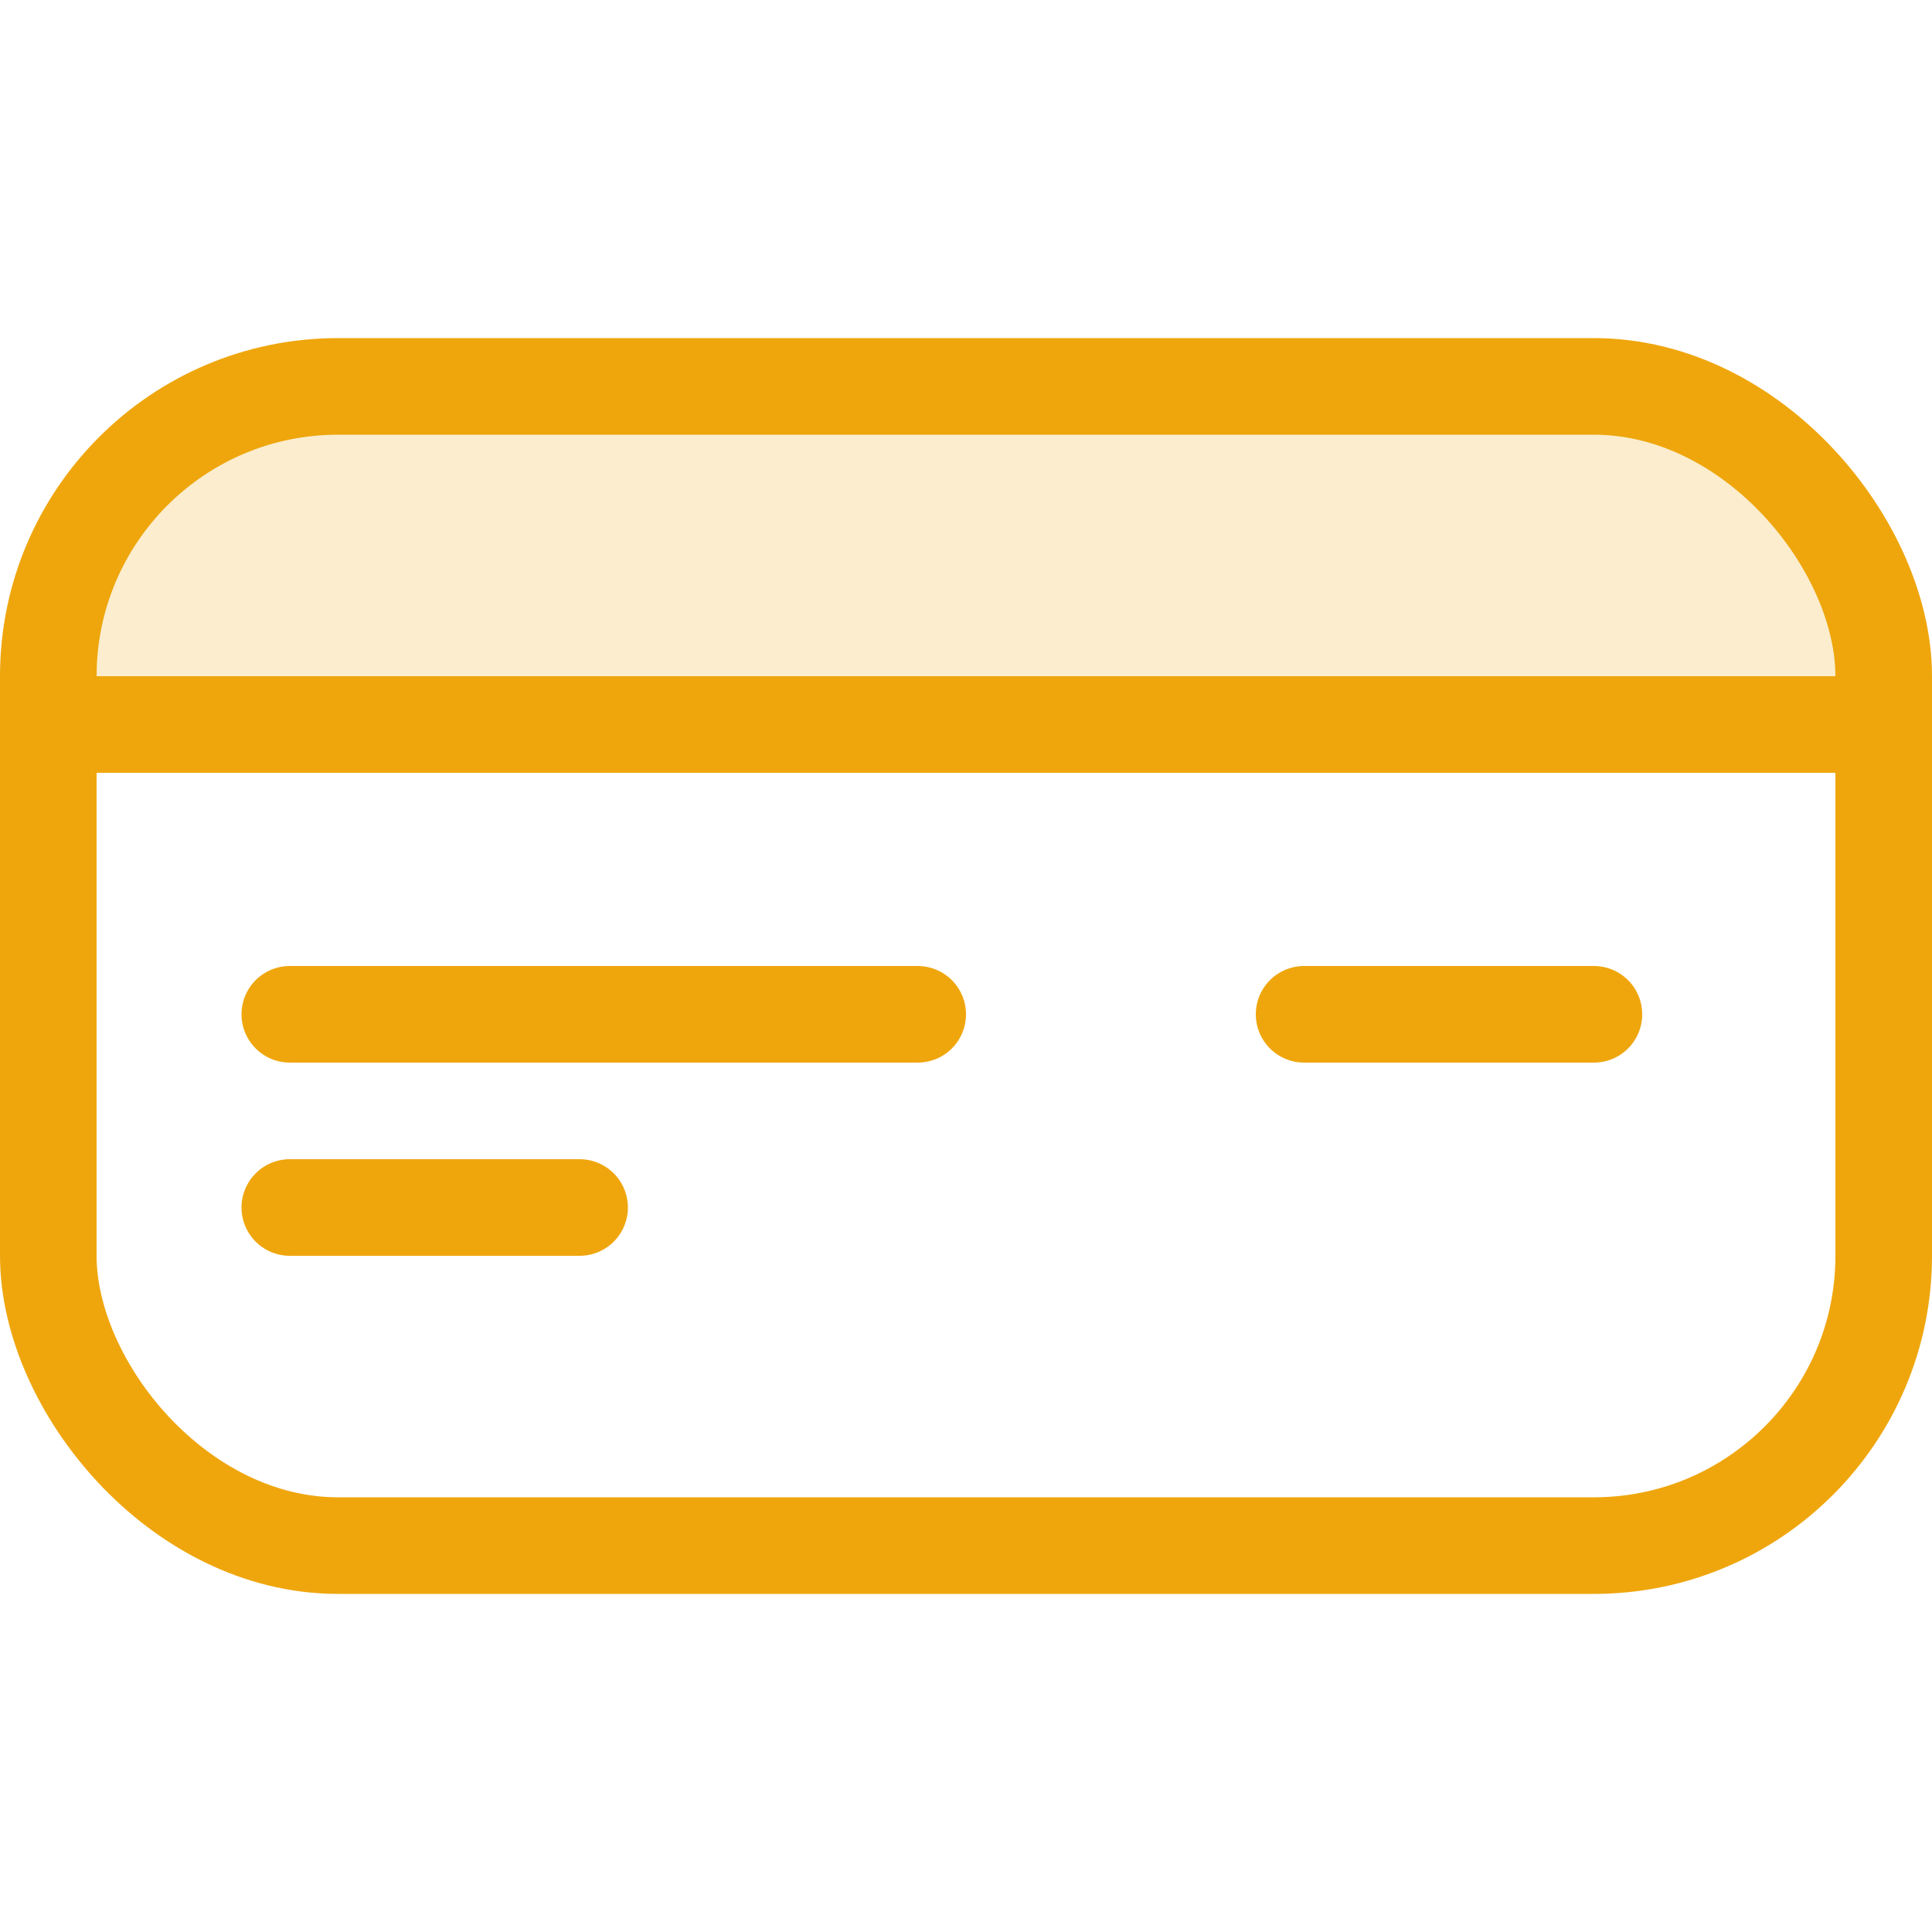 <svg id="finance-credit-card_svg__finance-credit-card_svg__Layer_1" data-name="Layer 1" xmlns="http://www.w3.org/2000/svg" viewBox="0 0 40 40">
  <defs>
    <style>
      .finance-credit-card_svg__finance-credit-card_svg__cls-1,.finance-credit-card_svg__finance-credit-card_svg__cls-2{fill:none;stroke:#efa60d;stroke-linecap:round;stroke-width:2px}.finance-credit-card_svg__finance-credit-card_svg__cls-1{stroke-miterlimit:10}.finance-credit-card_svg__finance-credit-card_svg__cls-2{stroke-linejoin:round}.finance-credit-card_svg__finance-credit-card_svg__cls-3{fill:#efa60d;opacity:0.2}
    </style>
  </defs>
  <rect class="finance-credit-card_svg__finance-credit-card_svg__cls-1" x="1" y="8" width="38" height="24" rx="6" ry="6"/>
  <path class="finance-credit-card_svg__finance-credit-card_svg__cls-2" d="M1 15h37"/>
  <path class="finance-credit-card_svg__finance-credit-card_svg__cls-1" d="M27 21h6M6 25h6m-6-4h13"/>
  <path class="finance-credit-card_svg__finance-credit-card_svg__cls-3" d="M39 14a6 6 0 0 0-6-6H7a6 6 0 0 0-6 6v1h38z"/>
</svg>
